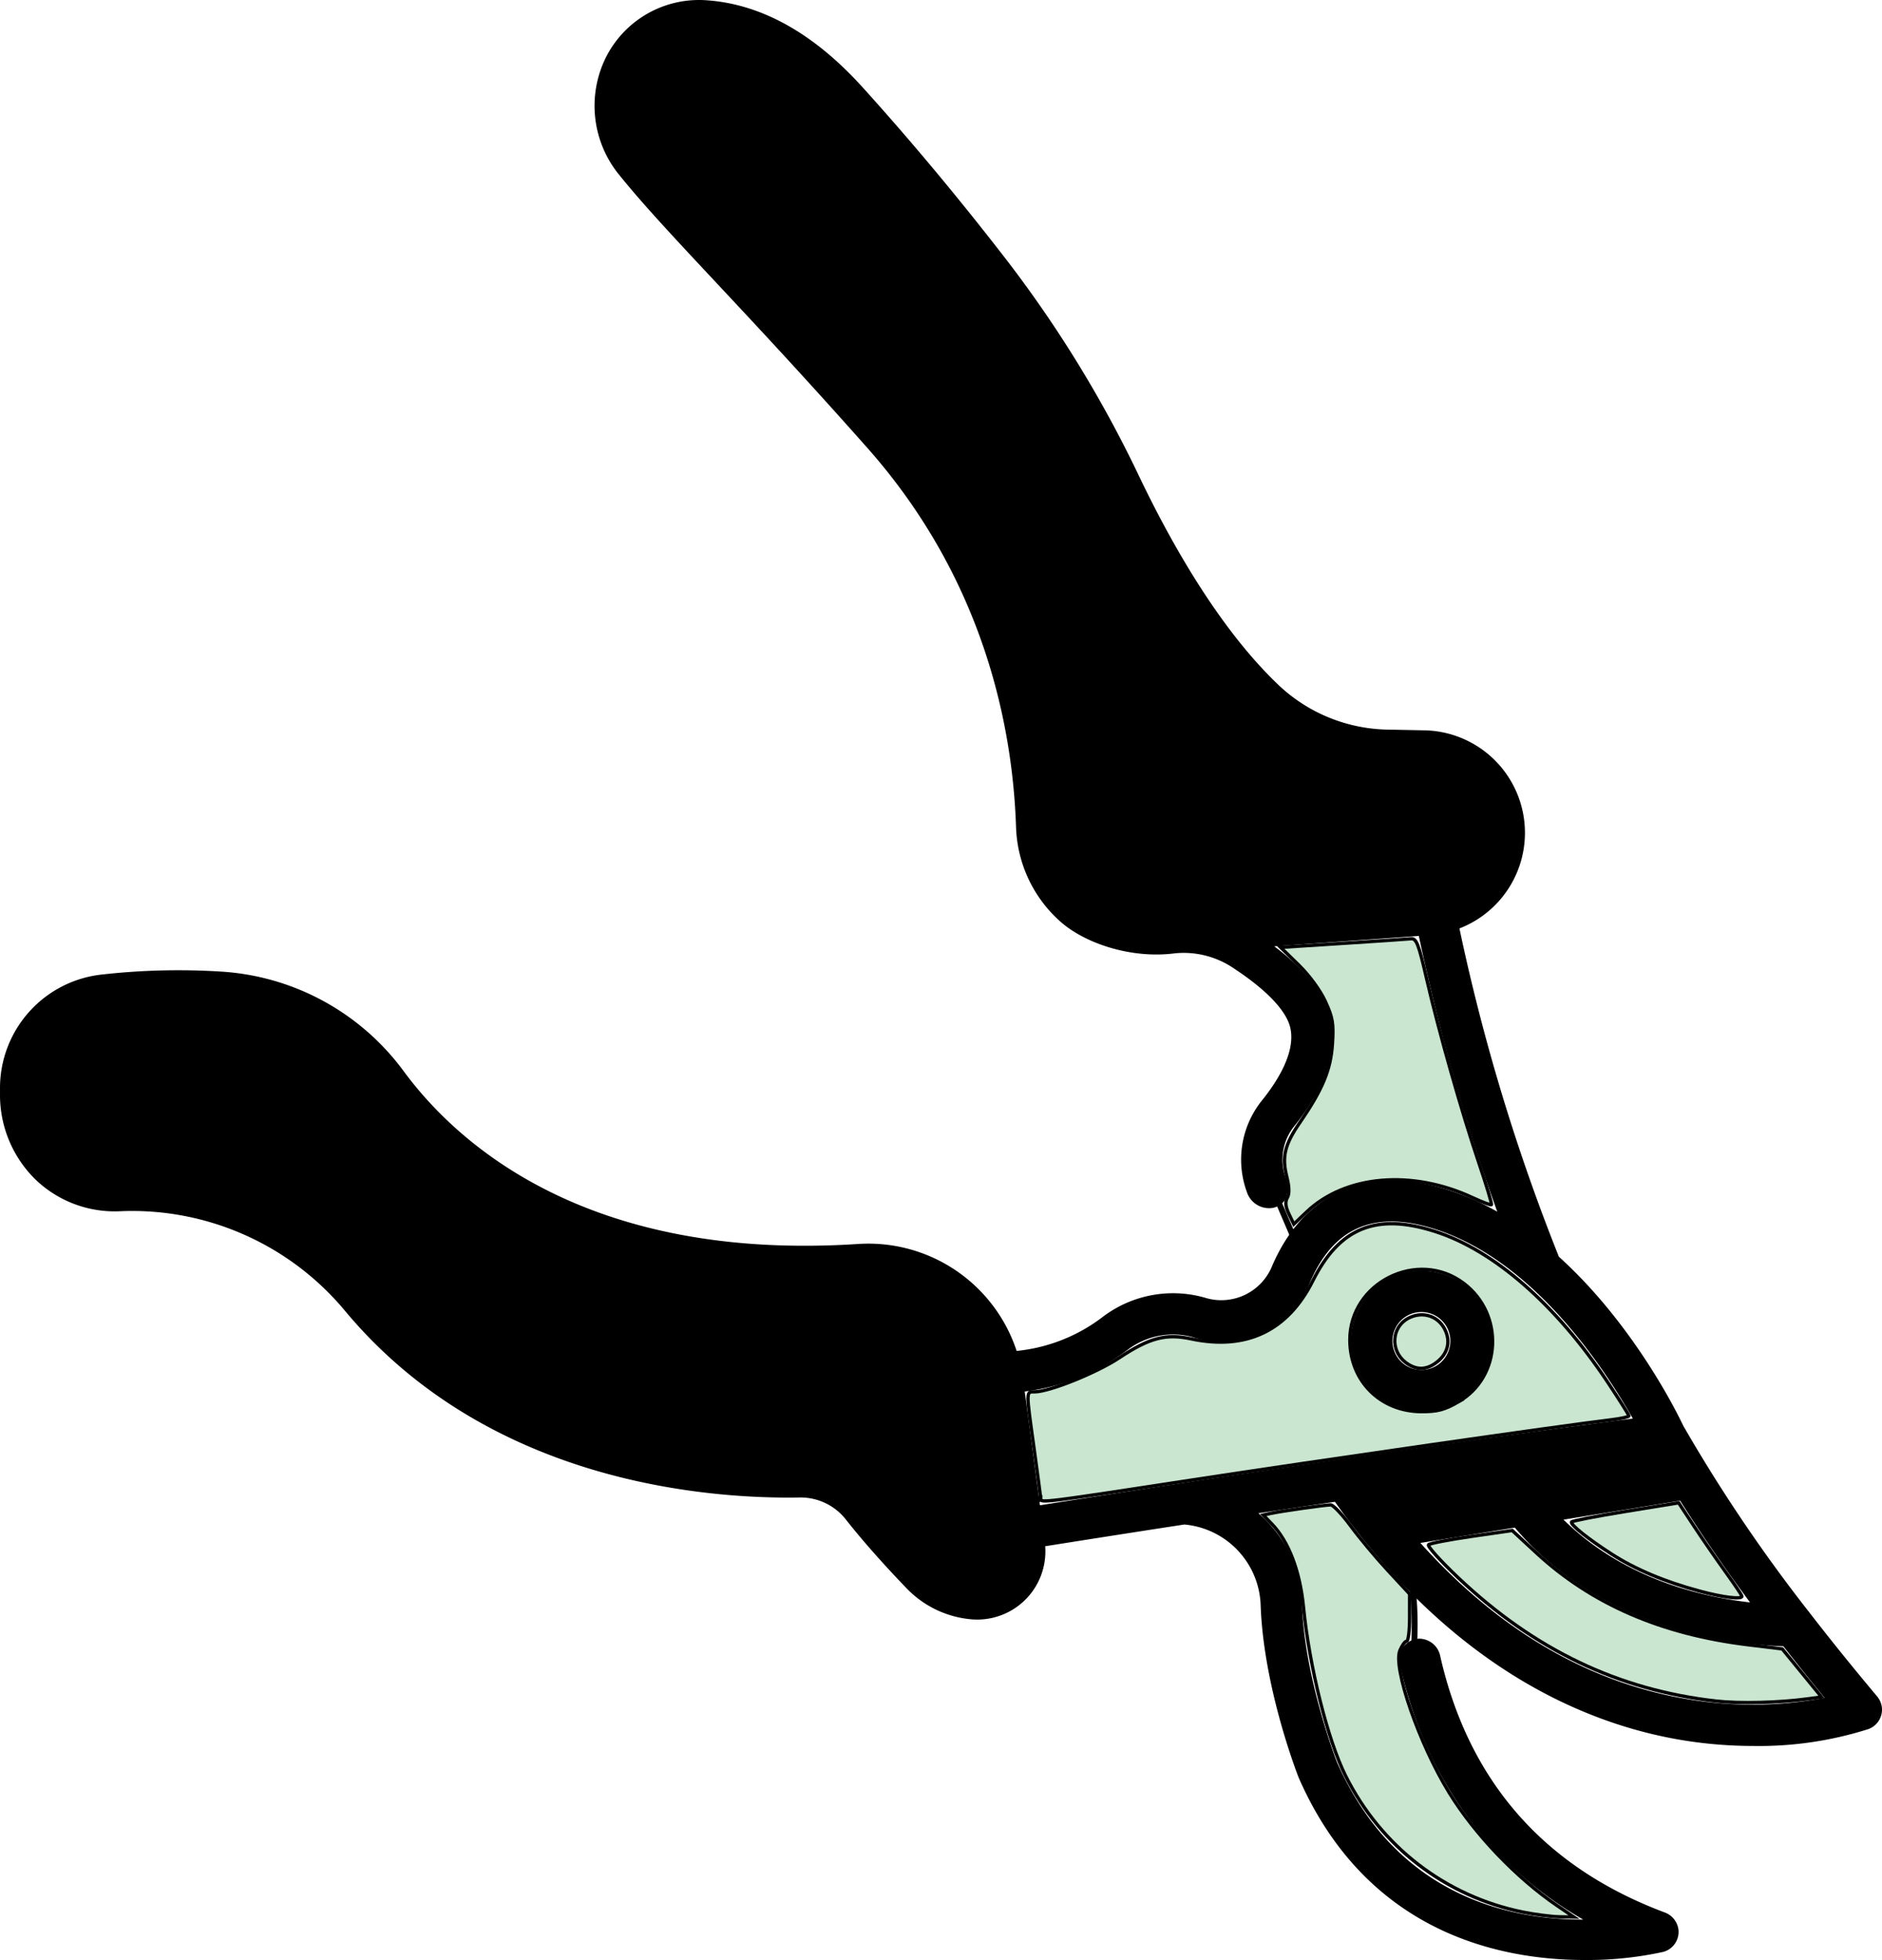 <?xml version="1.0" encoding="UTF-8" standalone="no"?>
<svg
   xmlns:dc="http://purl.org/dc/elements/1.1/"
   xmlns:cc="http://creativecommons.org/ns#"
   xmlns:rdf="http://www.w3.org/1999/02/22-rdf-syntax-ns#"
   xmlns:svg="http://www.w3.org/2000/svg"
   xmlns="http://www.w3.org/2000/svg"
   viewBox="0 0 319.202 332.355"
   x="0px"
   y="0px"
   version="1.1"
   id="svg10"
   width="319.202"
   height="332.355">
  <defs
     id="defs14" />
  <path
     d="m 319.173,289.449 a 3.61,3.61 0 0 0 -0.854,-1.859 c -4.049,-4.826 -7.856,-9.542 -11.316,-14.017 l -0.01,-0.015 a 267.689,267.689 0 0 1 -21.5,-31.8 c -0.863,-1.832 -8.283,-17.081 -21.094,-28.657 a 338.053,338.053 0 0 1 -16.867,-55.67 17.382,17.382 0 0 0 -5.937,-33.59 l -6.03,-0.119 a 27.634,27.634 0 0 1 -18.461,-7.324 c -10.329,-9.694 -18.7,-24.743 -23.91,-35.66 a 204.171,204.171 0 0 0 -22.703,-36.958 c -7.928,-10.251 -16.077,-20.012 -24.22,-29.012 -8.231,-9.094 -17.083,-14.044 -26.311,-14.712 a 17.675,17.675 0 0 0 -17.194,9.673 18.49,18.49 0 0 0 2.313,19.995 c 3.967,4.922 9.21,10.526 16.377,18.188 6.8,7.264 15.252,16.305 25.62,28 19.828,22.361 24.676,47.3 25.252,64.286 a 22.368,22.368 0 0 0 7.444,16.009 c 4.145,3.729 12.039,6.415 19.481,5.448 a 15.076,15.076 0 0 1 10.113,2.618 c 5.481,3.612 8.861,7.16 9.491,10.062 0.885,4.079 -2.118,8.906 -4.793,12.237 a 15.979,15.979 0 0 0 -2.585,15.552 3.953,3.953 0 0 0 4.48,2.68 c 3.029,-0.727 2.529,-3.854 2.08,-5.127 a 9.025,9.025 0 0 1 1.483,-8.721 c 5.279,-6.574 7.356,-12.665 6.176,-18.106 -0.9,-4.136 -4.111,-8.284 -9.574,-12.387 l 24.521,-1.758 a 356.162,356.162 0 0 0 13.3,46.757 44.375,44.375 0 0 0 -9.142,-3.937 c -13.2,-3.942 -23.794,0.867 -29.062,13.194 a 9.3,9.3 0 0 1 -11.087,5.414 l -0.224,-0.066 a 19.707,19.707 0 0 0 -17.4,3.24 28.686,28.686 0 0 1 -14.6,5.767 26.474,26.474 0 0 0 -26.774,-18.143 c -46.195,3.047 -68.219,-17.086 -77.239,-29.36 a 41.607,41.607 0 0 0 -31,-16.825 116.206,116.206 0 0 0 -20.218,0.512 19.358,19.358 0 0 0 -17.198,19.39 v 0.892 A 20.046,20.046 0 0 0 6.175,200.158 19.385,19.385 0 0 0 20.407,205.385 l 0.152,-0.006 a 46.968,46.968 0 0 1 37.9,16.829 c 24.36,29.306 61.668,31.987 77.179,31.717 a 9.776,9.776 0 0 1 7.851,3.765 c 3.321,4.218 7.194,8.438 10.3,11.661 a 17.3,17.3 0 0 0 10.93,5.23 c 0.347,0.03 0.693,0.046 1.036,0.046 a 11.558,11.558 0 0 0 11.518,-12.434 c 5.9,-0.937 14.055,-2.219 23.6,-3.685 v 0 a 14.218,14.218 0 0 1 12.941,13.617 c 0.475,14 6.214,28.7 6.458,29.318 0.017,0.043 0.035,0.085 0.054,0.127 11.532,26.17 34.022,30.783 48.441,30.783 a 60.269,60.269 0 0 0 13.3,-1.367 3.505,3.505 0 0 0 2.544,-4.17 3.624,3.624 0 0 0 -2.322,-2.548 c -20.426,-7.661 -33.214,-22.275 -38.012,-43.438 a 3.657,3.657 0 0 0 -3.593,-2.962 3.5,3.5 0 0 0 -3.289,4.263 c 4.3,19.223 14.963,34.014 31.122,43.37 h -0.168 c -12.5,0 -31.594,-4.086 -41.587,-26.683 -0.388,-1.006 -5.533,-14.581 -5.952,-26.932 a 21.085,21.085 0 0 0 -7.378,-15.289 c 4.183,-0.631 8.528,-1.28 12.982,-1.938 20.6,29.056 43.788,38.1 59.709,40.542 a 74.425,74.425 0 0 0 11.256,0.859 61.27,61.27 0 0 0 19.519,-2.863 3.513,3.513 0 0 0 2.275,-3.748 z m -22.351,-17.729 c -9.74,-1.13 -22.021,-4.6 -31.639,-14.033 l 19.783,-3.215 c 3.515,5.564 7.435,11.281 11.856,17.248 z m -120.436,-16.473 -2.585,-19.292 a 36.186,36.186 0 0 0 17.4,-7.031 12.716,12.716 0 0 1 11.227,-2.152 l 0.267,0.08 a 16.3,16.3 0 0 0 19.483,-9.383 c 3.926,-9.187 10.672,-12.209 20.623,-9.239 17.105,5.107 29.322,23.782 34.137,32.316 -37.393,4.815 -81.022,11.6 -100.552,14.701 z m 110.441,32.978 c -17.12,-2.716 -32.511,-11.657 -45.922,-26.592 l 16.023,-2.6 c 14.1,16.672 34.937,19.731 45.549,20.124 q 3.324,4.26 7,8.746 a 65.544,65.544 0 0 1 -22.65,0.322 z"
     id="path2" />
  <path
     d="m 241.084,215.48 h -0.051 a 11.908,11.908 0 0 0 0.048,23.816 h 0.051 a 11.908,11.908 0 0 0 -0.048,-23.816 z m 3.484,15.365 a 4.867,4.867 0 0 1 -3.464,1.451 h -0.022 a 4.908,4.908 0 0 1 -0.019,-9.816 h 0.021 a 4.909,4.909 0 0 1 3.484,8.365 z"
     id="path4" />
  <path
     style="fill:none;stroke:#000000;stroke-width:1px;stroke-linecap:butt;stroke-linejoin:miter;stroke-opacity:1"
     d="m 216.648,203.393 c 4.3,10.023 4.3,10.023 4.3,10.023"
     id="path841" />
  <path
     style="fill:#cae5d0;stroke:#000000;stroke-width:0.564"
     d="m 218.606,205.839 c -0.585,-1.227 -0.665,-2.033 -0.27,-2.738 0.377,-0.673 0.348,-1.837 -0.087,-3.565 -0.854,-3.392 -0.362,-5.437 2.206,-9.175 3.869,-5.631 5.247,-8.947 5.534,-13.324 0.228,-3.474 0.064,-4.461 -1.199,-7.22 -0.863,-1.885 -2.72,-4.423 -4.525,-6.185 l -3.061,-2.989 10.514,-0.675 c 5.783,-0.371 10.997,-0.723 11.587,-0.783 0.927,-0.093 1.29,0.835 2.68,6.861 2.035,8.822 5.958,22.629 8.899,31.318 1.251,3.697 2.187,6.81 2.08,6.917 -0.107,0.107 -1.563,-0.441 -3.236,-1.217 -10.298,-4.78 -21.552,-3.801 -28.119,2.446 l -2.173,2.067 z"
     id="path843" />
  <path
     style="fill:#cae5d0;stroke:#000000;stroke-width:0.564"
     d="m 176.51,254.161 c 0,-0.251 -0.507,-4.104 -1.127,-8.562 -1.388,-9.982 -1.394,-9.581 0.141,-9.59 2.493,-0.015 10.501,-3.243 14.306,-5.767 5.116,-3.394 7.884,-4.127 12.161,-3.22 9.4,1.995 16.404,-1.343 20.683,-9.859 4.514,-8.983 10.744,-11.512 20.631,-8.377 10.02,3.178 20.571,12.37 29.372,25.59 1.981,2.976 3.602,5.548 3.602,5.715 0,0.167 -1.458,0.478 -3.241,0.69 -8.194,0.976 -49.5,6.911 -70.973,10.198 -25.106,3.843 -25.554,3.899 -25.554,3.181 z m 70.818,-16.434 c 7.363,-4.223 7.845,-14.897 0.91,-20.127 -7.789,-5.874 -19.337,-0.093 -19.295,9.659 0.03,6.924 5.181,12.077 12.106,12.112 2.733,0.014 3.938,-0.301 6.279,-1.644 z"
     id="path845" />
  <path
     style="fill:#cae5d0;stroke:#000000;stroke-width:0.564"
     d="m 238.603,231.17 c -2.998,-2.1 -2.625,-6.451 0.672,-7.837 2.255,-0.948 4.645,-0.104 5.75,2.032 1.055,2.041 0.573,4.119 -1.296,5.589 -1.72,1.353 -3.401,1.424 -5.126,0.216 z"
     id="path847" />
  <path
     style="fill:#cae5d0;stroke:#000000;stroke-width:0.564"
     d="m 288.239,269.794 c -5.885,-1.581 -10.903,-3.697 -14.934,-6.296 -3.973,-2.562 -6.95,-4.944 -6.769,-5.415 0.067,-0.175 4.183,-0.978 9.147,-1.785 l 9.026,-1.467 2.627,3.98 c 1.445,2.189 3.86,5.689 5.367,7.777 1.507,2.088 2.74,3.927 2.74,4.087 0,0.586 -3.205,0.194 -7.204,-0.88 z"
     id="path849" />
  <path
     style="fill:#cae5d0;stroke:#000000;stroke-width:0.564"
     d="m 291.083,288.45 c -16.58,-1.865 -30.831,-8.677 -43.775,-20.928 -3.01,-2.848 -5.269,-5.365 -5.02,-5.592 0.249,-0.227 3.544,-0.862 7.323,-1.41 l 6.871,-0.997 4.091,3.788 c 9.372,8.677 21.203,13.807 35.967,15.597 l 5.744,0.696 3.329,4.074 3.329,4.074 -2.381,0.325 c -4.833,0.659 -11.512,0.821 -15.478,0.375 z"
     id="path851" />
  <path
     style="fill:none;stroke:#000000;stroke-width:1px;stroke-linecap:butt;stroke-linejoin:miter;stroke-opacity:1"
     d="m 239.787,280.194 c 1.118,-18.561 -4.362,-20.279 -4.362,-20.279"
     id="path853" />
  <path
     style="fill:#cae5d0;stroke:#000000;stroke-width:0.564"
     d="m 258.241,324.221 c -13.072,-2.671 -24.008,-11.086 -30.023,-23.101 -3.053,-6.098 -6.162,-18.573 -7.141,-28.652 -0.586,-6.03 -2.514,-11.093 -5.343,-14.032 l -1.479,-1.537 1.279,-0.275 c 1.806,-0.388 9.232,-1.443 10.156,-1.443 0.423,0 1.948,1.605 3.389,3.567 1.44,1.962 4.279,5.36 6.309,7.552 l 3.69,3.986 v 4.003 c 0,2.201 -0.223,4.003 -0.495,4.003 -0.272,0 -0.788,0.706 -1.145,1.568 -1.213,2.929 3.264,15.844 8.368,24.137 4.34,7.052 11.471,14.503 18.348,19.171 l 2.811,1.908 -2.529,-0.053 c -1.391,-0.029 -4.178,-0.39 -6.193,-0.802 z"
     id="path855" />
</svg>

